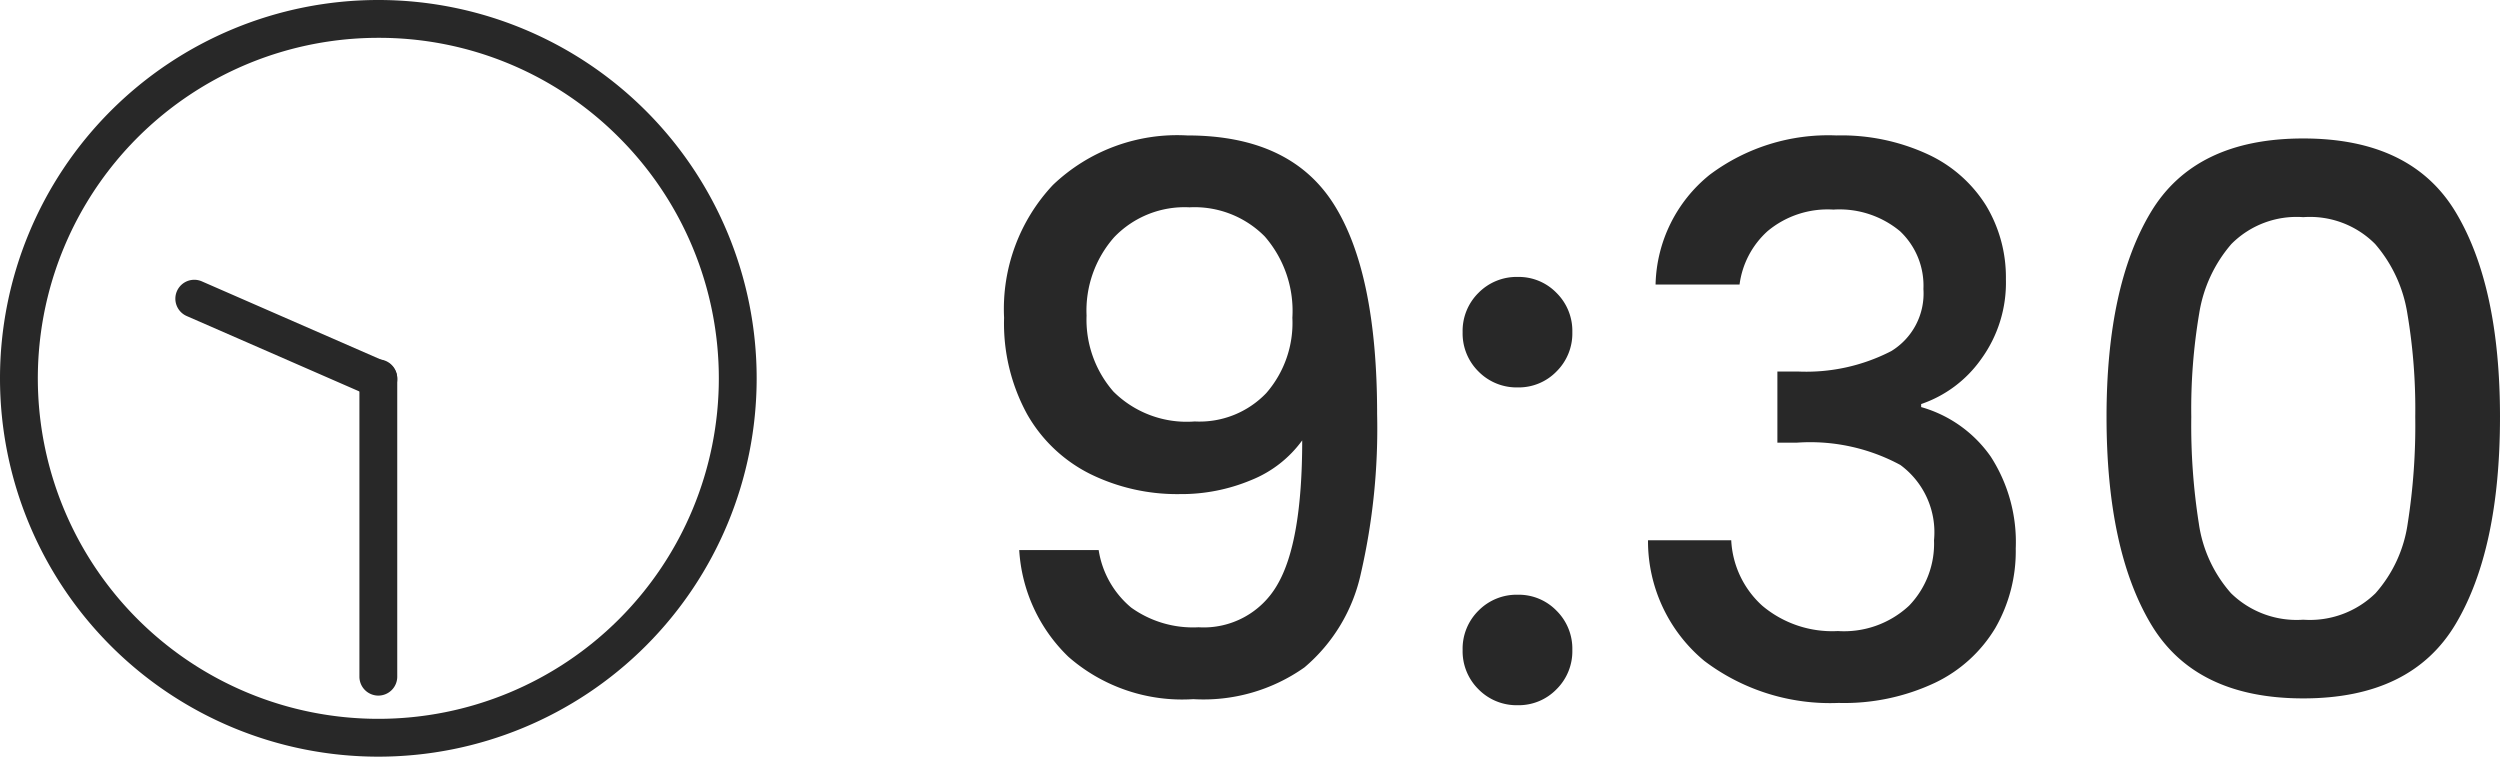 <svg xmlns="http://www.w3.org/2000/svg" width="132.16" height="40" viewBox="0 0 132.16 40">
  <g id="グループ_5304" data-name="グループ 5304" transform="translate(-8064 72.199)">
    <path id="パス_4693" data-name="パス 4693" d="M8.08-7.92A4.936,4.936,0,0,0,9.8-4.88a5.6,5.6,0,0,0,3.56,1.04,4.478,4.478,0,0,0,4.16-2.24q1.32-2.24,1.32-7.64a6.156,6.156,0,0,1-2.7,2.1,9.558,9.558,0,0,1-3.78.74,10.406,10.406,0,0,1-4.72-1.06A7.865,7.865,0,0,1,4.3-15.1a9.994,9.994,0,0,1-1.22-5.1,9.57,9.57,0,0,1,2.58-7.02,9.511,9.511,0,0,1,7.1-2.62q5.44,0,7.74,3.62t2.3,11.1a34.153,34.153,0,0,1-.86,8.44,9,9,0,0,1-2.98,4.96A9.238,9.238,0,0,1,13.08-.04a9.118,9.118,0,0,1-6.6-2.24,8.538,8.538,0,0,1-2.6-5.64Zm5.08-6.8a4.882,4.882,0,0,0,3.78-1.5,5.647,5.647,0,0,0,1.38-3.98,6,6,0,0,0-1.46-4.3,5.222,5.222,0,0,0-3.98-1.54A5.153,5.153,0,0,0,8.9-24.46a5.858,5.858,0,0,0-1.46,4.14A5.787,5.787,0,0,0,8.86-16.3,5.491,5.491,0,0,0,13.16-14.72ZM30.24.28a2.825,2.825,0,0,1-2.08-.84,2.825,2.825,0,0,1-.84-2.08,2.825,2.825,0,0,1,.84-2.08,2.825,2.825,0,0,1,2.08-.84,2.777,2.777,0,0,1,2.04.84,2.825,2.825,0,0,1,.84,2.08,2.825,2.825,0,0,1-.84,2.08A2.777,2.777,0,0,1,30.24.28Zm0-16.8a2.825,2.825,0,0,1-2.08-.84,2.825,2.825,0,0,1-.84-2.08,2.825,2.825,0,0,1,.84-2.08,2.825,2.825,0,0,1,2.08-.84,2.777,2.777,0,0,1,2.04.84,2.825,2.825,0,0,1,.84,2.08,2.825,2.825,0,0,1-.84,2.08A2.777,2.777,0,0,1,30.24-16.52Zm7.28-5.44a7.662,7.662,0,0,1,2.86-5.8,10.444,10.444,0,0,1,6.7-2.08,10.888,10.888,0,0,1,4.84,1A7.169,7.169,0,0,1,55-26.12a7.351,7.351,0,0,1,1.04,3.88A6.865,6.865,0,0,1,54.72-18a6.417,6.417,0,0,1-3.16,2.36v.16a6.716,6.716,0,0,1,3.68,2.62A8.331,8.331,0,0,1,56.56-8a8.141,8.141,0,0,1-1.08,4.2,7.46,7.46,0,0,1-3.2,2.9A11.249,11.249,0,0,1,47.2.16a11.024,11.024,0,0,1-7.1-2.22,8.228,8.228,0,0,1-2.98-6.38h4.4a4.99,4.99,0,0,0,1.64,3.46,5.735,5.735,0,0,0,4,1.34,5.042,5.042,0,0,0,3.76-1.34,4.721,4.721,0,0,0,1.32-3.46,4.416,4.416,0,0,0-1.78-3.98A10.03,10.03,0,0,0,45-13.6H43.96v-3.76h1.08a9.8,9.8,0,0,0,4.94-1.08,3.564,3.564,0,0,0,1.7-3.28,3.955,3.955,0,0,0-1.24-3.06,5.014,5.014,0,0,0-3.52-1.14,4.952,4.952,0,0,0-3.48,1.14,4.6,4.6,0,0,0-1.48,2.82Zm23.84,7q0-6.92,2.34-10.82t8.06-3.9q5.72,0,8.06,3.9t2.34,10.82q0,7-2.34,10.94T71.76-.08q-5.72,0-8.06-3.94T61.36-14.96Zm16.32,0a30.328,30.328,0,0,0-.42-5.48,7.361,7.361,0,0,0-1.7-3.66,4.856,4.856,0,0,0-3.8-1.42,4.856,4.856,0,0,0-3.8,1.42,7.361,7.361,0,0,0-1.7,3.66,30.327,30.327,0,0,0-.42,5.48,33.4,33.4,0,0,0,.4,5.64,7.058,7.058,0,0,0,1.7,3.68,4.96,4.96,0,0,0,3.82,1.4,4.96,4.96,0,0,0,3.82-1.4,7.058,7.058,0,0,0,1.7-3.68A33.4,33.4,0,0,0,77.68-14.96Z" transform="translate(8114 -35.199)" fill="#282828"/>
    <path id="楕円形_22" data-name="楕円形 22" d="M20,2A18,18,0,0,0,7.272,32.728,18,18,0,1,0,32.728,7.272,17.882,17.882,0,0,0,20,2m0-2A20,20,0,1,1,0,20,20,20,0,0,1,20,0Z" transform="translate(8064 -72.199)" fill="#282828"/>
    <path id="パス_3746" data-name="パス 3746" d="M231,1552.388a1,1,0,0,1-1-1v-15.771a1,1,0,0,1,2,0v15.771A1,1,0,0,1,231,1552.388Z" transform="translate(7853 -1587.815)" fill="#282828"/>
    <path id="パス_3747" data-name="パス 3747" d="M231,1552.04a1,1,0,0,1-.4-.084l-9.725-4.247a1,1,0,1,1,.8-1.833l9.725,4.247a1,1,0,0,1-.4,1.917Z" transform="translate(7853 -1603.199)" fill="#282828"/>
  </g>
</svg>
